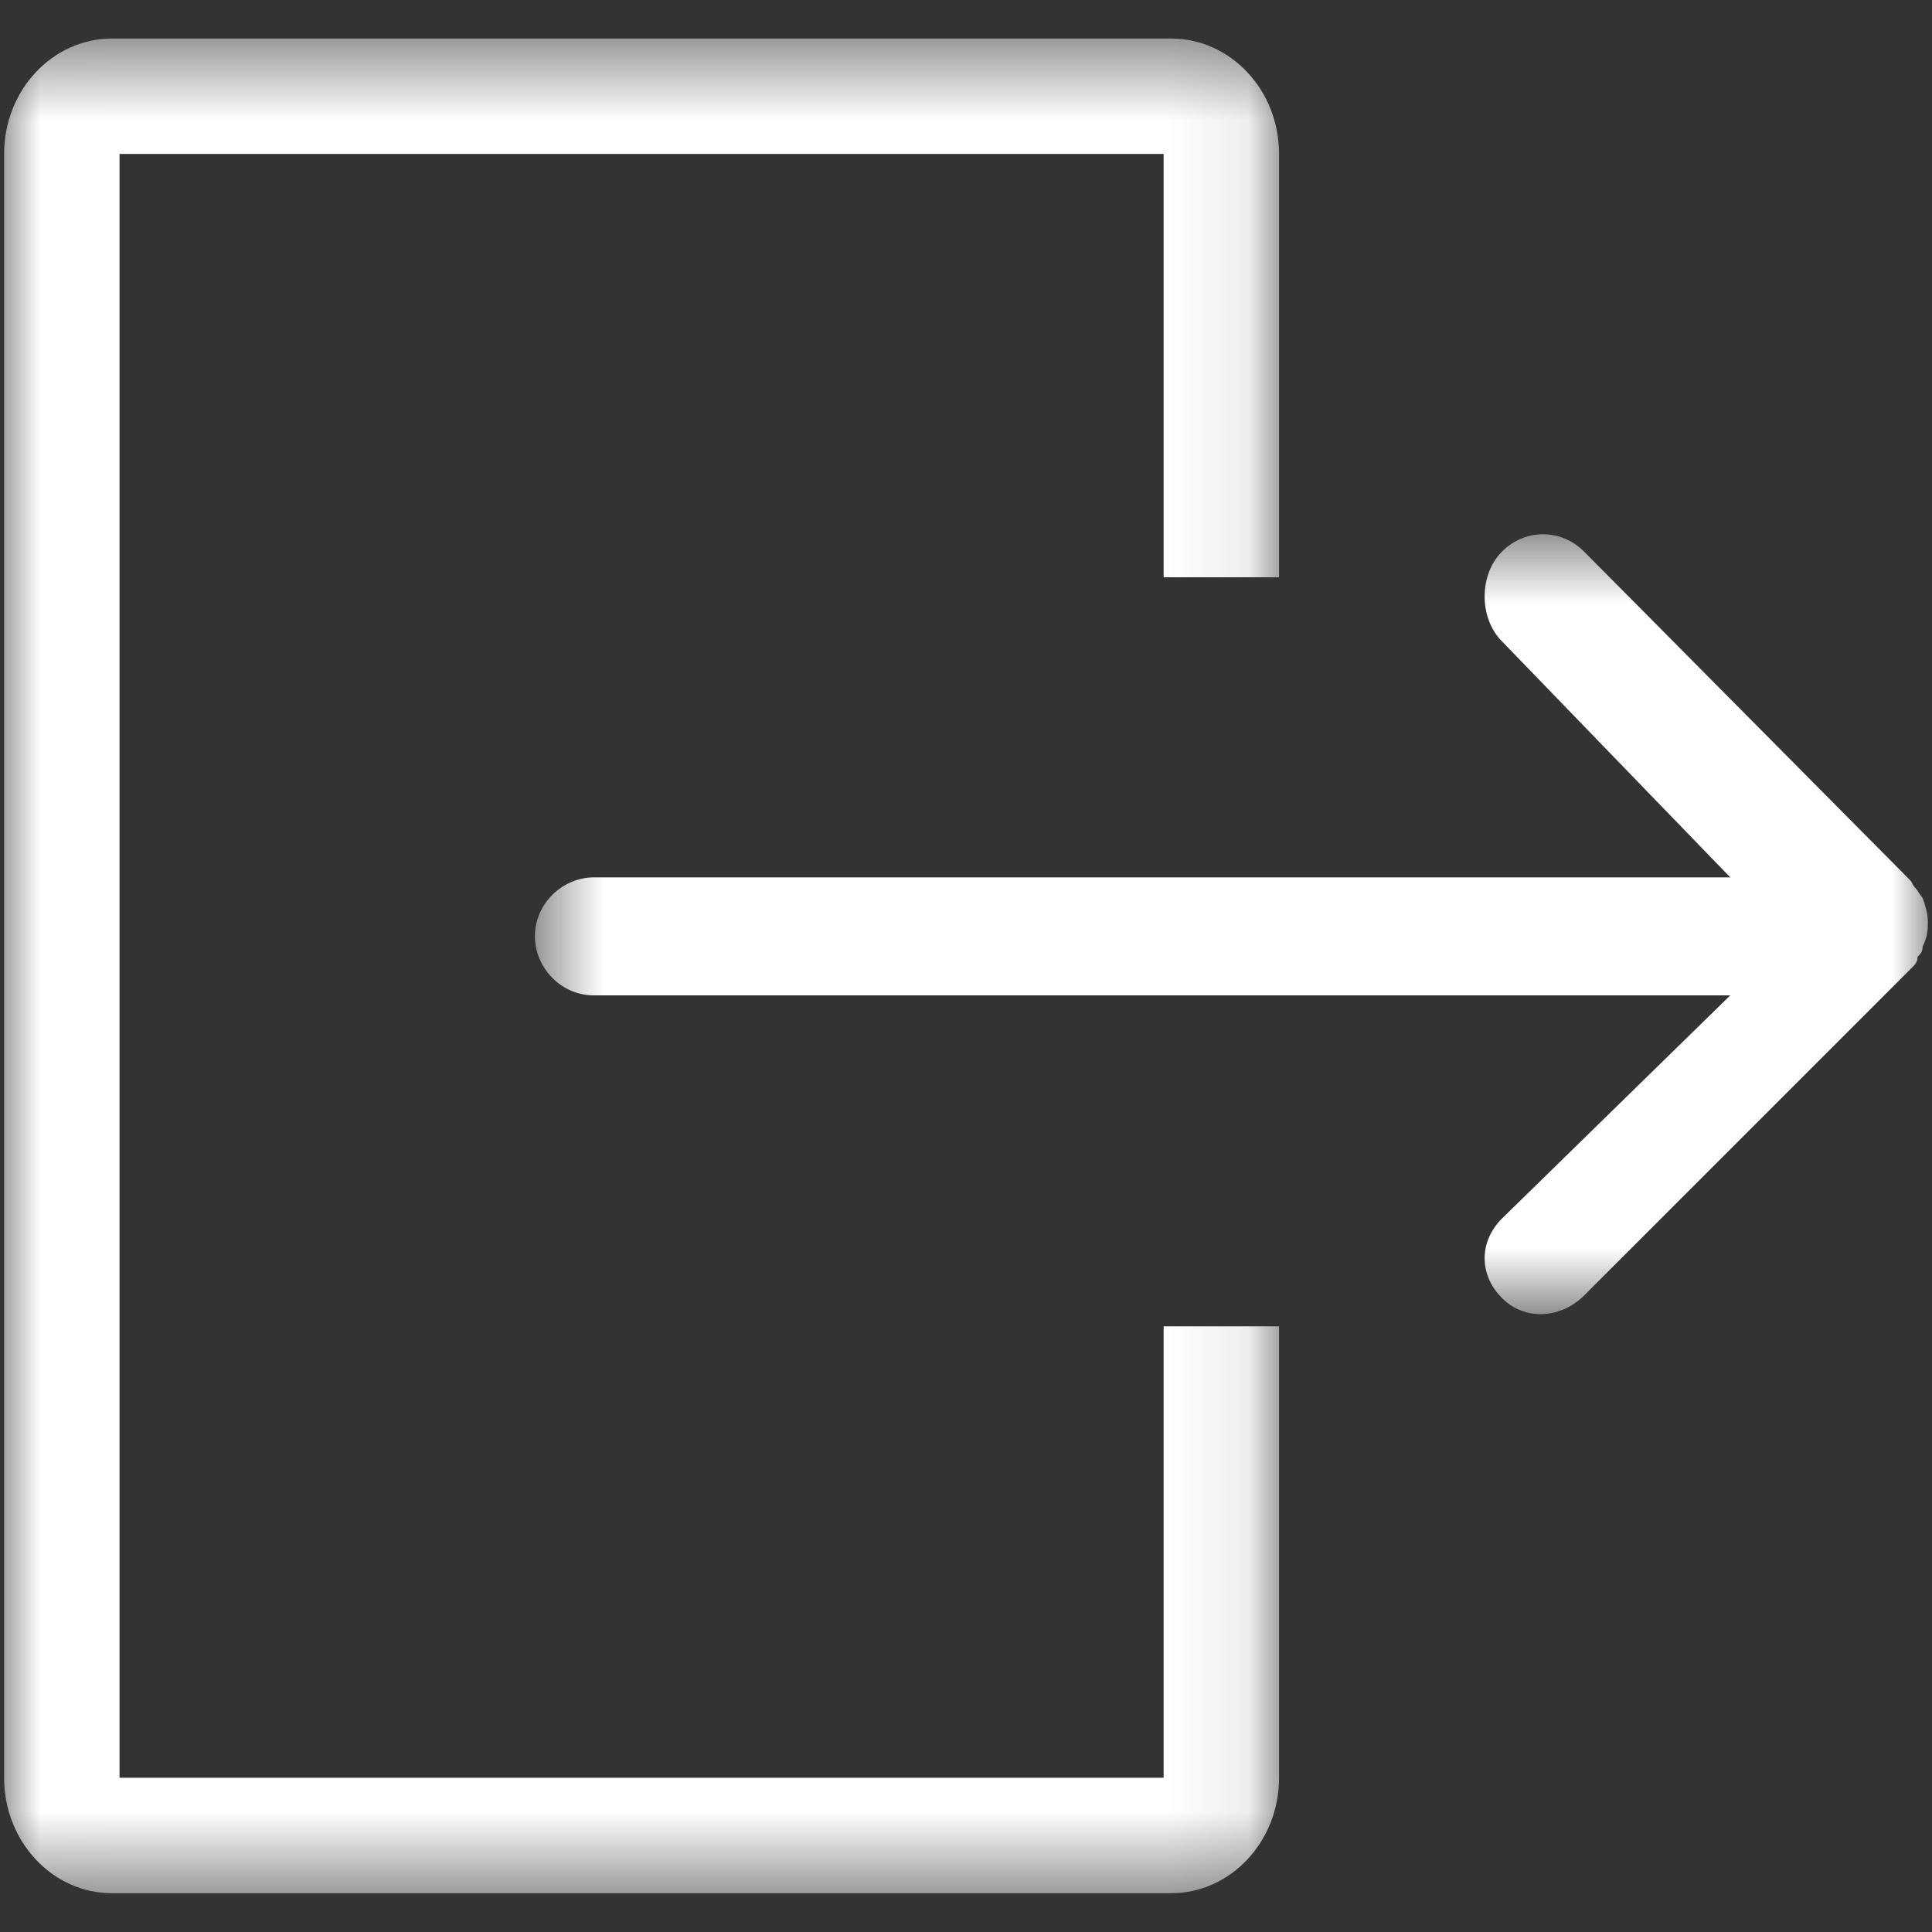 <?xml version="1.0" encoding="UTF-8"?> <svg xmlns="http://www.w3.org/2000/svg" width="24" height="24" viewBox="0 0 24 24" fill="none"><rect x="0" y="0" width="24" height="24" fill="#333333" stroke="none"/><mask id="mask0_2104_179" style="mask-type:luminance" maskUnits="userSpaceOnUse" x="6" y="6" width="18" height="11"><path d="M6.594 6.594H23.998V16.336H6.594V6.594Z" fill="white"></path></mask><g mask="url(#mask0_2104_179)"><path d="M23.948 11.441C23.948 11.345 23.916 11.249 23.884 11.154C23.853 11.122 23.821 11.058 23.789 11.026C23.757 10.995 23.757 10.963 23.725 10.931L19.678 6.852C19.391 6.565 18.945 6.565 18.658 6.852C18.371 7.139 18.371 7.68 18.658 7.967L21.494 10.899H7.377C6.995 10.899 6.645 11.217 6.645 11.632C6.645 12.014 6.963 12.365 7.377 12.365H21.494L18.658 15.137C18.371 15.424 18.371 15.838 18.658 16.125C18.945 16.412 19.391 16.38 19.678 16.093L23.757 12.014C23.789 11.982 23.821 11.951 23.821 11.887C23.853 11.855 23.884 11.823 23.884 11.759C23.948 11.632 23.948 11.536 23.948 11.441Z" fill="white"></path></g><mask id="mask1_2104_179" style="mask-type:luminance" maskUnits="userSpaceOnUse" x="0" y="0" width="16" height="24"><path d="M0.004 0.479H15.915V23.518H0.004V0.479Z" fill="white"></path></mask><g mask="url(#mask1_2104_179)"><path d="M14.455 16.476V22.084H1.485V1.912H14.455V7.171H15.889V1.912C15.889 1.116 15.283 0.479 14.55 0.479H1.389C0.656 0.479 0.051 1.116 0.051 1.912V22.084C0.051 22.881 0.656 23.518 1.389 23.518H14.55C15.283 23.518 15.889 22.881 15.889 22.084V16.476H14.455Z" fill="white"></path></g></svg> 